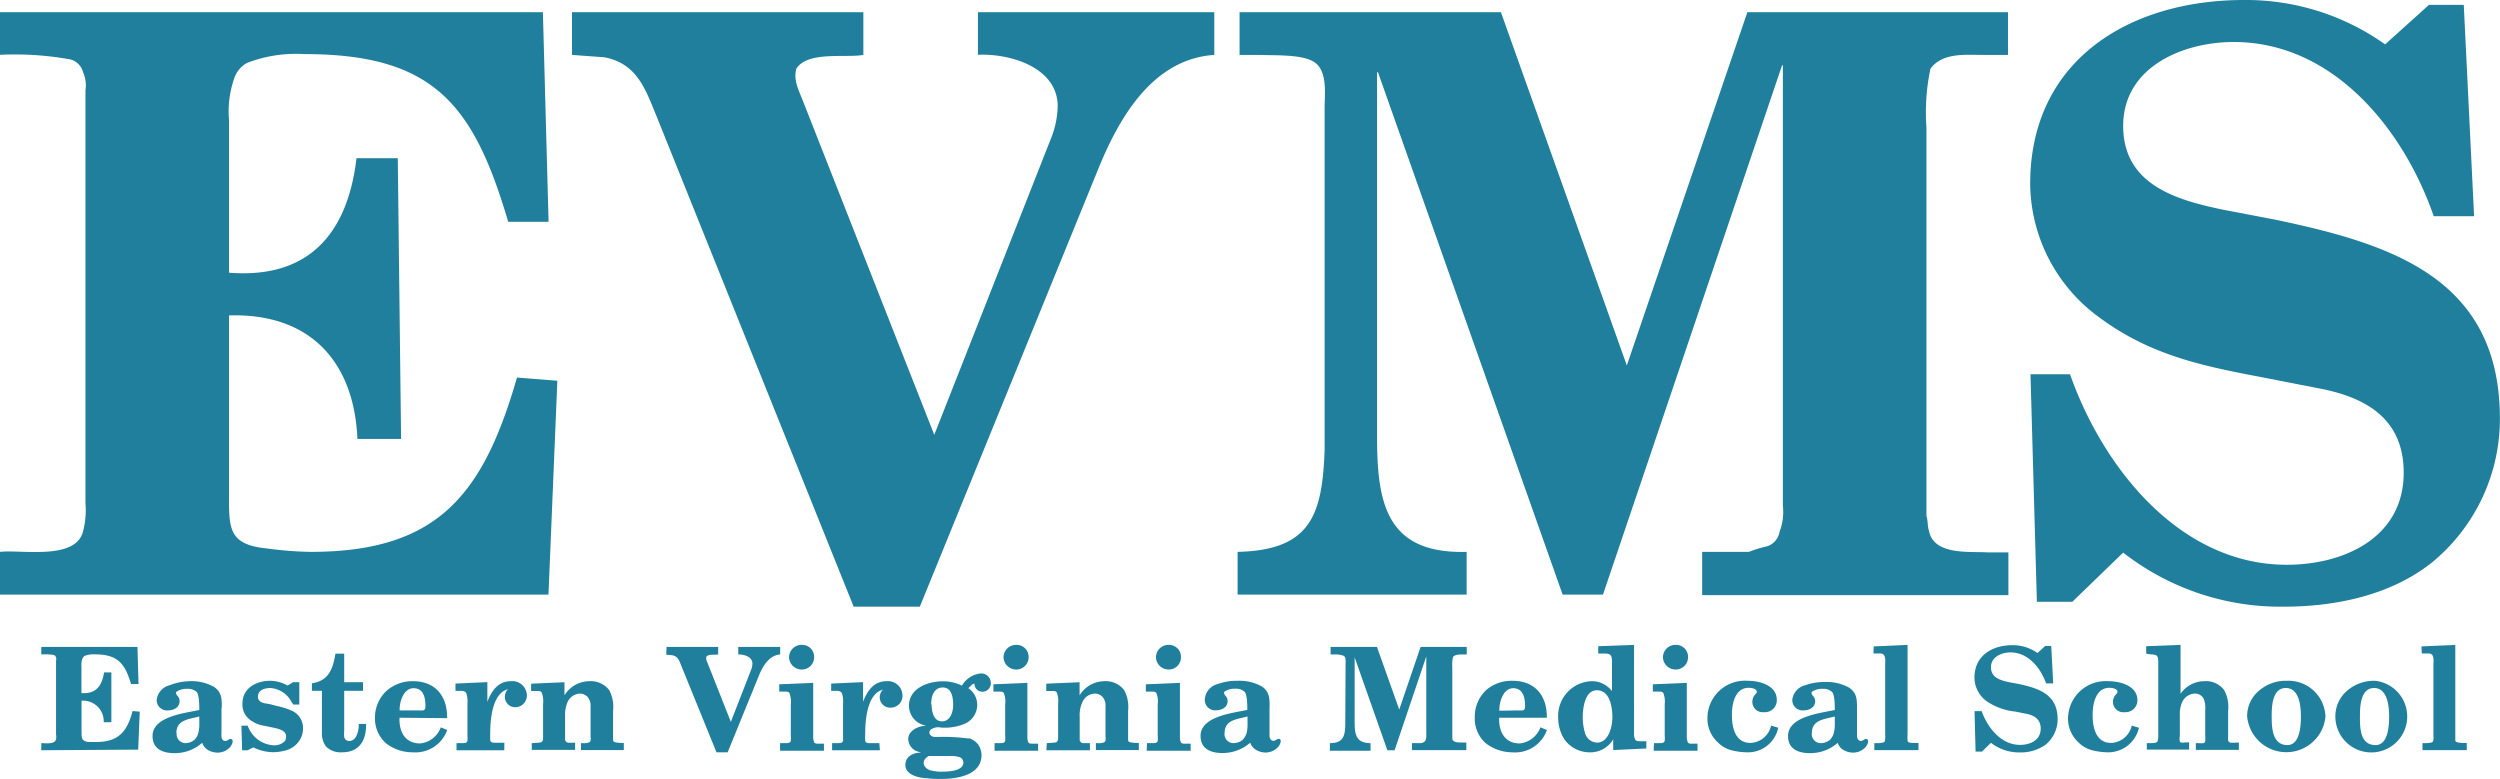 <svg xmlns="http://www.w3.org/2000/svg" viewBox="0 0 242.22 75.52"><defs><style>.cls-1{fill:#1f7f9c;}</style></defs><title>EVMS-logo</title><g id="Layer_2" data-name="Layer 2"><g id="Layer_1-2" data-name="Layer 1"><path class="cls-1" d="M0,57.61V53.47c2.11-.24,7.35.85,8.05-2a8.11,8.11,0,0,0,.23-2.74V8.76A3.2,3.2,0,0,0,8.05,7,1.73,1.73,0,0,0,6.56,5.71,30.46,30.46,0,0,0,0,5.31V1.18H52.6l.55,20.31H49.24C45.88,10.09,42,5.24,29.47,5.24a13.21,13.21,0,0,0-5.55.86,2.7,2.7,0,0,0-1.25,1.56,9.77,9.77,0,0,0-.48,4V26.42c7.75.62,11.5-3.83,12.35-11.09h4l.32,27.2H34.63C34.31,35,30,30.32,22.19,30.56V47.68c0,3.44-.15,5.08,3.68,5.46a35.27,35.27,0,0,0,4.22.33c12.35,0,16.73-5.56,20-16.89l3.91.31-.86,20.72Z"/><path class="cls-1" d="M55.42,1.18H83.65V5.32c-1.72.31-5.4-.39-6.49,1.33-.32,1.09.23,2.1.63,3.12L90.52,42.13l11.42-29a9,9,0,0,0,.54-2.82c0-3.82-4.69-5.15-7.73-5V1.18h22.9V5.32c-5.86.39-9.08,5.86-11.1,10.7L89.12,58.78H82.71L63.64,11.33c-1.1-2.66-1.88-5.16-5.08-5.78l-3.14-.23Z"/><path class="cls-1" d="M128.34,10.47c0-1.33.31-3.59-1-4.45-1.17-.78-3.83-.63-5.24-.7h-2V1.18h25.32l12.2,34.23L169.3,1.18h25.25V5.32h-2.42c-1.73,0-3.92-.24-5.09,1.33a20.27,20.27,0,0,0-.39,5.7V50c.16.46.08.93.24,1.41.46,2.42,3.9,2,5.7,2.11h2v4.14H164.92V53.47h4.53a11.56,11.56,0,0,1,1.8-.55,1.79,1.79,0,0,0,1.17-1.41,5.28,5.28,0,0,0,.32-2.5V6.33h-.08L155.31,57.61H151.4L133.51,7h-.09V42.21c0,6.4.79,11.48,8.68,11.26v4.14H119.91V53.47c7.11-.16,8.2-3.6,8.43-9.86Z"/><path class="cls-1" d="M196.73,36.26h3.83c3.13,8.91,10.55,18.46,21,18.46,5.48,0,11.33-2.58,11.33-8.92,0-5.24-3.67-7.34-8.36-8.2l-5.63-1.1c-5.79-1.09-10.71-2.18-15.55-5.78a16.17,16.17,0,0,1-6.65-12.9c0-12,9.62-17.82,20.72-17.82a23.27,23.27,0,0,1,13.67,4.3L235.34.47h3.37l1,20.48h-3.91c-2.89-8.37-9.69-16.88-19.38-16.88-4.93,0-10.71,2.42-10.71,8.13s5.17,7.18,9.69,8.12l4.93.94c11.25,2.35,21.88,5.63,21.88,19.3a18,18,0,0,1-6.56,13.92c-4,3.2-9.38,4.3-14.39,4.3a24.75,24.75,0,0,1-15.55-5.24l-4.93,4.77h-3.43Z"/><path class="cls-1" d="M4,72.69V72c.37,0,1.3.15,1.43-.37a1.27,1.27,0,0,0,0-.48V64a.54.54,0,0,0,0-.31c-.06-.14-.11-.21-.26-.24A5.71,5.71,0,0,0,4,63.41v-.73h9.32l.1,3.6H12.7c-.6-2-1.29-2.88-3.5-2.88a2.37,2.37,0,0,0-1,.15.6.6,0,0,0-.22.28,1.7,1.7,0,0,0-.09.71v2.61c1.37.11,2-.67,2.19-2h.71l0,4.82h-.74A2,2,0,0,0,7.9,67.89v3c0,.61,0,.9.65,1,.25,0,.5,0,.76,0,2.18,0,3-1,3.54-3l.69.06-.15,3.68Z"/><path class="cls-1" d="M17.12,71A.87.87,0,0,0,18,72a1.39,1.39,0,0,0,.86-.34,1.45,1.45,0,0,0,.37-.7,3.66,3.66,0,0,0,.08-.94v-.6c-1,.27-2.22.31-2.22,1.6m4.37-2.49v2.27a4.33,4.33,0,0,0,0,.53c0,.26.11.46.39.46a.79.79,0,0,0,.31-.13.24.24,0,0,1,.33,0c.18.19-.12.67-.26.79a1.63,1.63,0,0,1-1.14.47,1.89,1.89,0,0,1-.84-.2,1.32,1.32,0,0,1-.66-.75,4,4,0,0,1-2.69,1c-1.12,0-2.12-.39-2.12-1.66,0-1.91,3.18-2.22,4.53-2.52,0-.39,0-1.51-.27-1.76a1.27,1.27,0,0,0-.92-.29,1.7,1.7,0,0,0-1,.27c-.16.13,0,.32.1.44a.69.69,0,0,1,.18.48c0,.63-.59.9-1.13.9a1,1,0,0,1-1.09-1,1.65,1.65,0,0,1,1.27-1.44A5.39,5.39,0,0,1,18.39,66a4.42,4.42,0,0,1,2.38.57c.72.53.72,1.13.72,2Z"/><path class="cls-1" d="M24,72.69h-.54l-.07-2.38H24a2.84,2.84,0,0,0,2.49,1.9,1.42,1.42,0,0,0,1.14-.44c.36-.9-.42-1.11-1.1-1.26l-.87-.18a3,3,0,0,1-1.57-.7,1.82,1.82,0,0,1-.6-1.46c0-1.5,1.33-2.21,2.69-2.21a3.5,3.5,0,0,1,1.68.46l.53-.32H29L29,68.26h-.6s0-.1-.1-.15a2.54,2.54,0,0,0-2.09-1.45c-.56,0-1.22.19-1.22.84s.77.64,1.18.73l.65.17a7.3,7.3,0,0,1,1.54.5,1.83,1.83,0,0,1,1,1.65A2.13,2.13,0,0,1,28.82,72a2.29,2.29,0,0,1-1.28.74,4.73,4.73,0,0,1-1,.14,4.42,4.42,0,0,1-2-.47Z"/><path class="cls-1" d="M30.22,66.93V66.2c1.65-.23,2.05-1.44,2.28-2.87h.85V66.1h1.82v.83H33.35v3.86a3,3,0,0,0,0,.61.47.47,0,0,0,.51.39c.74,0,.92-1.15.9-1.65h.71v.11c0,1.52-.68,2.64-2.33,2.64a2,2,0,0,1-1.56-.57,2.15,2.15,0,0,1-.39-1.38c0-.46,0-.92,0-1.36V66.93Z"/><path class="cls-1" d="M40.52,68.83a3,3,0,0,0,.43,0c.25,0,.27-.24.27-.44,0-.76-.17-1.71-1.15-1.71S38.7,68,38.72,68.83Zm-1.81.71c-.06,1.32.51,2.49,2,2.49a2.39,2.39,0,0,0,2-1.56l.62.26A3.27,3.27,0,0,1,40,72.89,4.18,4.18,0,0,1,37.38,72a3.22,3.22,0,0,1-1.05-2.49,3.54,3.54,0,0,1,1.17-2.62A3.79,3.79,0,0,1,40,66c2.23,0,3.35,1.49,3.32,3.58Z"/><path class="cls-1" d="M48.86,72.69H44.23V72h.56c.11,0,.34,0,.41-.08l.09-.13a3.08,3.08,0,0,0,0-.53V68.19a2.76,2.76,0,0,0-.1-1c-.14-.31-.53-.25-.8-.25h-.26v-.71l3.09-.14V68c.38-1,1-2,2.28-2a1.41,1.41,0,0,1,1.55,1.41A1.14,1.14,0,0,1,50,68.52a1,1,0,0,1-1.08-1.07,1,1,0,0,1,.3-.67c-1.51.37-1.72,2.9-1.72,4.17a6.19,6.19,0,0,0,0,.74c0,.3.35.27.58.27l.79,0Z"/><path class="cls-1" d="M51.52,72a8.09,8.09,0,0,0,.86-.07c.28-.07.24-.41.24-.63V68.18a2.2,2.2,0,0,0-.15-1.11c-.16-.14-.2-.11-.41-.12h-.6v-.71l3.23-.14v1.27A2.85,2.85,0,0,1,57.1,66a2.26,2.26,0,0,1,1.93.87,3.51,3.51,0,0,1,.37,2v2.77a.31.31,0,0,0,.1.25,3.39,3.39,0,0,0,.94.09v.69H56.29V72c.27,0,.62.05.87-.13a.67.67,0,0,0,.06-.12,1.36,1.36,0,0,0,0-.4V68.45a1.35,1.35,0,0,0-.29-.93,1.07,1.07,0,0,0-.73-.32A1.39,1.39,0,0,0,55,68a3.16,3.16,0,0,0-.25,1.43v2.27a.37.37,0,0,0,.38.26h.59v.69H51.52Z"/><path class="cls-1" d="M64.58,62.68h5v.73c-.31.06-1-.06-1.15.24a.87.87,0,0,0,.11.55l2.27,5.74,2-5.14a1.7,1.7,0,0,0,.09-.5c0-.68-.83-.91-1.37-.89v-.73h4.06v.73c-1,.07-1.61,1-2,1.9l-3.09,7.58H69.42L66,64.48c-.19-.48-.32-.91-.9-1l-.55-.05Z"/><path class="cls-1" d="M77.68,64.87a1.23,1.23,0,0,1-1.23-1.16,1.21,1.21,0,0,1,1.23-1.23,1.16,1.16,0,0,1,1.2,1.23,1.19,1.19,0,0,1-1.2,1.16M75.58,72h.55c.18,0,.43,0,.49-.22a3.2,3.2,0,0,0,0-.54v-3a2.31,2.31,0,0,0-.14-1.11c-.16-.14-.21-.11-.42-.12H75.5v-.71l3.29-.14v5.18a1.43,1.43,0,0,0,.11.62c.14.13.41.09.59.09h.34v.69H75.58Z"/><path class="cls-1" d="M85.25,72.69H80.62V72h.56c.1,0,.33,0,.41-.08l.09-.13a4.61,4.61,0,0,0,0-.53V68.19a2.56,2.56,0,0,0-.1-1c-.14-.31-.52-.25-.78-.25h-.27v-.71l3.09-.14V68c.38-1,1-2,2.27-2a1.41,1.41,0,0,1,1.55,1.41,1.13,1.13,0,0,1-1.12,1.15,1,1,0,0,1-1.08-1.07,1,1,0,0,1,.31-.67c-1.51.37-1.72,2.9-1.72,4.17a6.19,6.19,0,0,0,0,.74c0,.3.35.27.58.27l.79,0Z"/><path class="cls-1" d="M90.26,68.25c0,.66.19,1.64,1,1.64s1.09-.9,1.09-1.58-.12-1.7-1-1.7-1.13.86-1.13,1.64m-.25,5a1.27,1.27,0,0,0-.35.3c-.31.45,0,.9.48,1.07a4,4,0,0,0,1.3.14c.58,0,1.94-.08,1.94-.88a.55.55,0,0,0-.5-.55,2.34,2.34,0,0,0-.79-.08Zm3.88-1.74a1.91,1.91,0,0,1,.93.63,2,2,0,0,1,.32,1c0,2-2.41,2.33-3.94,2.33-.44,0-.87,0-1.31-.07-.75,0-2.13-.3-2.13-1.27s.95-1.25,1.68-1.21a1.31,1.31,0,0,0-.15,0l-.24-.08A1.3,1.3,0,0,1,88,71.58c0-.68.77-1.14,1.39-1.23a1.63,1.63,0,0,1,.35,0l-.34-.13a1.94,1.94,0,0,1-1.33-1.85c0-1.69,1.85-2.36,3.28-2.36a4.18,4.18,0,0,1,1.85.42A2.39,2.39,0,0,1,95,65.25a.93.93,0,0,1,1,.91.82.82,0,0,1-.86.86.77.77,0,0,1-.72-.65c0-.05,0-.1,0-.13-.21,0-.36.22-.51.35l-.09.09a1.93,1.93,0,0,1,.86,1.59,2,2,0,0,1-1.18,1.84,5,5,0,0,1-2.35.38,1.19,1.19,0,0,0-1,.23.36.36,0,0,0,.05.54c.18.18.46.14.68.14a18.43,18.43,0,0,1,3,.16"/><path class="cls-1" d="M98.46,64.87a1.23,1.23,0,0,1-1.23-1.16,1.21,1.21,0,0,1,1.23-1.23,1.16,1.16,0,0,1,1.2,1.23,1.19,1.19,0,0,1-1.2,1.16M96.36,72h.55c.18,0,.43,0,.48-.22a3.2,3.2,0,0,0,0-.54v-3a2.19,2.19,0,0,0-.14-1.11c-.16-.14-.2-.11-.41-.12h-.59v-.71l3.29-.14v5.18a1.29,1.29,0,0,0,.11.62c.14.13.4.09.58.09h.35v.69H96.36Z"/><path class="cls-1" d="M101.42,72a7.68,7.68,0,0,0,.86-.07c.28-.07.24-.41.24-.63V68.18a2.31,2.31,0,0,0-.14-1.11c-.16-.14-.21-.11-.41-.12h-.6v-.71l3.23-.14v1.27A2.84,2.84,0,0,1,107,66a2.23,2.23,0,0,1,1.92.87,3.44,3.44,0,0,1,.38,2v2.77a.28.28,0,0,0,.1.25,3.35,3.35,0,0,0,.94.09v.69h-4.16V72c.28,0,.62.05.87-.13a.34.34,0,0,0,.06-.12,1.36,1.36,0,0,0,0-.4V68.45a1.25,1.25,0,0,0-.29-.93,1,1,0,0,0-.72-.32,1.37,1.37,0,0,0-1.23.83,3,3,0,0,0-.26,1.43v2.27A.37.37,0,0,0,105,72h.6v.69h-4.22Z"/><path class="cls-1" d="M113.24,64.87A1.23,1.23,0,0,1,112,63.71a1.21,1.21,0,0,1,1.23-1.23,1.16,1.16,0,0,1,1.19,1.23,1.18,1.18,0,0,1-1.19,1.16M111.13,72h.56c.18,0,.43,0,.48-.22a3.2,3.2,0,0,0,0-.54v-3a2.19,2.19,0,0,0-.14-1.11c-.16-.14-.2-.11-.42-.12h-.59v-.71l3.3-.14v5.18a1.29,1.29,0,0,0,.11.62c.14.13.4.09.58.09h.35v.69h-4.26Z"/><path class="cls-1" d="M118.65,71a.87.87,0,0,0,.91,1,1.41,1.41,0,0,0,.86-.34,1.66,1.66,0,0,0,.38-.7,4.17,4.17,0,0,0,.07-.94v-.6c-1,.27-2.22.31-2.22,1.6M123,68.52v2.27c0,.19,0,.37,0,.53s.12.46.38.46a1,1,0,0,0,.33-.13.24.24,0,0,1,.33,0c.16.19-.12.67-.27.79a1.63,1.63,0,0,1-1.14.47,1.78,1.78,0,0,1-.83-.2,1.3,1.3,0,0,1-.67-.75,4.08,4.08,0,0,1-2.69,1c-1.12,0-2.12-.39-2.12-1.66,0-1.91,3.17-2.22,4.53-2.52,0-.39,0-1.51-.27-1.76a1.27,1.27,0,0,0-.92-.29,1.68,1.68,0,0,0-1,.27c-.16.13,0,.32.1.44a.69.69,0,0,1,.18.48c0,.63-.59.9-1.13.9a1,1,0,0,1-1.08-1A1.64,1.64,0,0,1,118,66.27a5.35,5.35,0,0,1,1.91-.31,4.42,4.42,0,0,1,2.38.57c.72.53.72,1.13.72,2Z"/><path class="cls-1" d="M130.37,64.33c0-.24.06-.64-.18-.79a2.34,2.34,0,0,0-.92-.13h-.35v-.73h4.49l2.16,6.07,2.07-6.07h4.47v.73h-.43c-.3,0-.7,0-.9.24a3.47,3.47,0,0,0-.07,1v6.67a2.17,2.17,0,0,1,0,.25c.08.42.69.36,1,.37h.36v.74h-5.27V72h.82c.09,0,.21,0,.31-.1a.31.31,0,0,0,.21-.25,1.09,1.09,0,0,0,.05-.44V63.6h0l-3.07,9.09h-.7l-3.17-9h0V70c0,1.14.13,2,1.54,2v.74h-3.94V72c1.26,0,1.46-.64,1.49-1.75Z"/><path class="cls-1" d="M147.07,68.83a3,3,0,0,0,.42,0c.25,0,.27-.24.27-.44,0-.76-.18-1.71-1.15-1.71s-1.37,1.36-1.34,2.18Zm-1.82.71c-.05,1.32.52,2.49,2,2.49a2.4,2.4,0,0,0,2-1.56l.63.26a3.27,3.27,0,0,1-3.37,2.16,4.21,4.21,0,0,1-2.62-.93,3.22,3.22,0,0,1-1-2.49A3.54,3.54,0,0,1,144,66.85a3.79,3.79,0,0,1,2.54-.89c2.23,0,3.36,1.49,3.33,3.58Z"/><path class="cls-1" d="M154.72,66.88c-1.18,0-1.37,1.75-1.37,2.63a5.31,5.31,0,0,0,.26,1.64,1.26,1.26,0,0,0,1.12.8c1.14,0,1.49-1.58,1.49-2.46s-.2-2.61-1.5-2.61m1.46-2.8c0-.84-.29-.76-1.33-.76v-.71l3.47-.13V71a1.35,1.35,0,0,0,.12.68c.14.15.29.12.47.14l.6,0v.7l-3.21.15V71.63a2.57,2.57,0,0,1-2.36,1.26,3,3,0,0,1-2.37-1.26,3.87,3.87,0,0,1-.6-2.09A3.36,3.36,0,0,1,154.18,66a2.38,2.38,0,0,1,1.61.56c.4.31.39.54.39.22Z"/><path class="cls-1" d="M162.36,64.87a1.23,1.23,0,0,1-1.24-1.16,1.21,1.21,0,0,1,1.24-1.23,1.16,1.16,0,0,1,1.19,1.23,1.19,1.19,0,0,1-1.19,1.16M160.25,72h.56c.18,0,.42,0,.48-.22a3.2,3.2,0,0,0,0-.54v-3a2.31,2.31,0,0,0-.14-1.11c-.17-.14-.21-.11-.41-.12h-.6v-.71l3.29-.14v5.18a1.3,1.3,0,0,0,.12.62c.13.13.39.09.58.09h.34v.69h-4.25Z"/><path class="cls-1" d="M172.29,70.51a3,3,0,0,1-3.08,2.38,6.5,6.5,0,0,1-1.53-.22,2.88,2.88,0,0,1-1.25-.75,3.13,3.13,0,0,1-1-2.43,3.64,3.64,0,0,1,3.9-3.53c1.17,0,2.82.45,2.82,1.84A1.15,1.15,0,0,1,170.9,69a1,1,0,0,1-1.06-1.33.45.45,0,0,1,.11-.23c0-.06.09-.11.12-.17a1.42,1.42,0,0,1,.12-.13c.16-.41-.49-.5-.76-.5-1.34,0-1.63,1.58-1.63,2.61,0,1.19.29,2.73,1.8,2.73a2.13,2.13,0,0,0,2-1.68Z"/><path class="cls-1" d="M175.55,71a.87.87,0,0,0,.91,1,1.39,1.39,0,0,0,.86-.34,1.54,1.54,0,0,0,.37-.7,3.66,3.66,0,0,0,.08-.94v-.6c-1,.27-2.22.31-2.22,1.6m4.37-2.49v2.27c0,.19,0,.37,0,.53s.11.46.39.46a.79.79,0,0,0,.31-.13.24.24,0,0,1,.33,0c.17.19-.12.67-.26.79a1.64,1.64,0,0,1-1.15.47,1.81,1.81,0,0,1-.82-.2,1.24,1.24,0,0,1-.67-.75,4,4,0,0,1-2.69,1c-1.12,0-2.12-.39-2.12-1.66,0-1.91,3.18-2.22,4.53-2.52,0-.39,0-1.51-.28-1.76a1.24,1.24,0,0,0-.91-.29,1.72,1.72,0,0,0-1,.27c-.16.13,0,.32.1.44a.75.75,0,0,1,.19.48c0,.63-.6.9-1.15.9a1,1,0,0,1-1.07-1,1.64,1.64,0,0,1,1.26-1.44,5.35,5.35,0,0,1,1.91-.31,4.42,4.42,0,0,1,2.38.57c.72.53.72,1.13.72,2Z"/><path class="cls-1" d="M181.54,62.63l3.28-.15v8.6a5,5,0,0,0,0,.66c0,.3.57.23.79.25h.27v.69h-4.28V72h.29a1.88,1.88,0,0,0,.66-.09c.15-.17.1-.61.1-.82V64.45c0-.3.07-.74-.13-1a.47.47,0,0,0-.29-.14c-.23,0-.48,0-.72,0Z"/><path class="cls-1" d="M191.31,68.9H192c.56,1.58,1.86,3.27,3.72,3.27,1,0,2-.46,2-1.58,0-.92-.65-1.31-1.48-1.45l-1-.2a6,6,0,0,1-2.76-1,2.88,2.88,0,0,1-1.18-2.28c0-2.13,1.71-3.15,3.68-3.15a4.16,4.16,0,0,1,2.43.76l.74-.68h.59l.19,3.62h-.69c-.52-1.48-1.72-3-3.44-3-.87,0-1.9.43-1.9,1.44s.92,1.26,1.72,1.44l.87.16c2,.42,3.87,1,3.87,3.43a3.2,3.2,0,0,1-1.15,2.46,4.14,4.14,0,0,1-2.55.76,4.42,4.42,0,0,1-2.76-.93l-.87.85h-.62Z"/><path class="cls-1" d="M207.24,70.51a3.06,3.06,0,0,1-3.08,2.38,6.57,6.57,0,0,1-1.53-.22,2.85,2.85,0,0,1-1.26-.75,3.13,3.13,0,0,1-1-2.43A3.65,3.65,0,0,1,204.27,66c1.17,0,2.82.45,2.82,1.84A1.15,1.15,0,0,1,205.85,69a1,1,0,0,1-1.07-1.33.4.4,0,0,1,.12-.23c0-.06.09-.11.12-.17a1.27,1.27,0,0,1,.11-.13c.16-.41-.49-.5-.75-.5-1.34,0-1.63,1.58-1.63,2.61,0,1.19.29,2.73,1.79,2.73a2.13,2.13,0,0,0,2-1.68Z"/><path class="cls-1" d="M207.94,63.33v-.72l3.33-.13v4.74A2.81,2.81,0,0,1,213.58,66a2.2,2.2,0,0,1,1.92.87,3.42,3.42,0,0,1,.38,2v2.46a3,3,0,0,0,0,.42.44.44,0,0,0,.18.2,3.73,3.73,0,0,0,.59,0h.27v.7h-4.17V72H213a2.1,2.1,0,0,0,.5,0c.09,0,.12-.11.16-.18a3.32,3.32,0,0,0,0-.54V68.8a2.43,2.43,0,0,0-.15-1.1.94.94,0,0,0-.86-.5,1.41,1.41,0,0,0-1.22.81,3,3,0,0,0-.23,1.29v2a1.43,1.43,0,0,0,0,.55.27.27,0,0,1,.07.08,1.27,1.27,0,0,0,.48,0h.35v.7H208V72h.34c.19,0,.58,0,.68-.14a1.44,1.44,0,0,0,.09-.58v-7c0-.82-.09-.85-.83-.89Z"/><path class="cls-1" d="M220.1,69.44c0,1.07.06,2.75,1.52,2.75,1.22,0,1.31-1.9,1.31-2.76s-.1-2.77-1.46-2.77-1.37,1.9-1.37,2.78m-2.38-.07a3.22,3.22,0,0,1,1.21-2.5,3.93,3.93,0,0,1,2.62-.91,3.59,3.59,0,0,1,3.76,3.48,3.81,3.81,0,0,1-7.59-.07"/><path class="cls-1" d="M228.65,69.44c0,1.07,0,2.75,1.52,2.75,1.22,0,1.31-1.9,1.31-2.76s-.11-2.77-1.46-2.77-1.37,1.9-1.37,2.78m-2.38-.07a3.24,3.24,0,0,1,1.2-2.5,4,4,0,0,1,2.64-.91,3.48,3.48,0,1,1-3.84,3.41"/><path class="cls-1" d="M234.61,62.63l3.28-.15v8.6c0,.21,0,.43,0,.66s.57.23.79.25H239v.69h-4.29V72H235a1.84,1.84,0,0,0,.67-.09c.16-.17.1-.61.1-.82V64.45c0-.3.07-.74-.12-1a.52.52,0,0,0-.29-.14c-.24,0-.49,0-.72,0Z"/></g></g></svg>